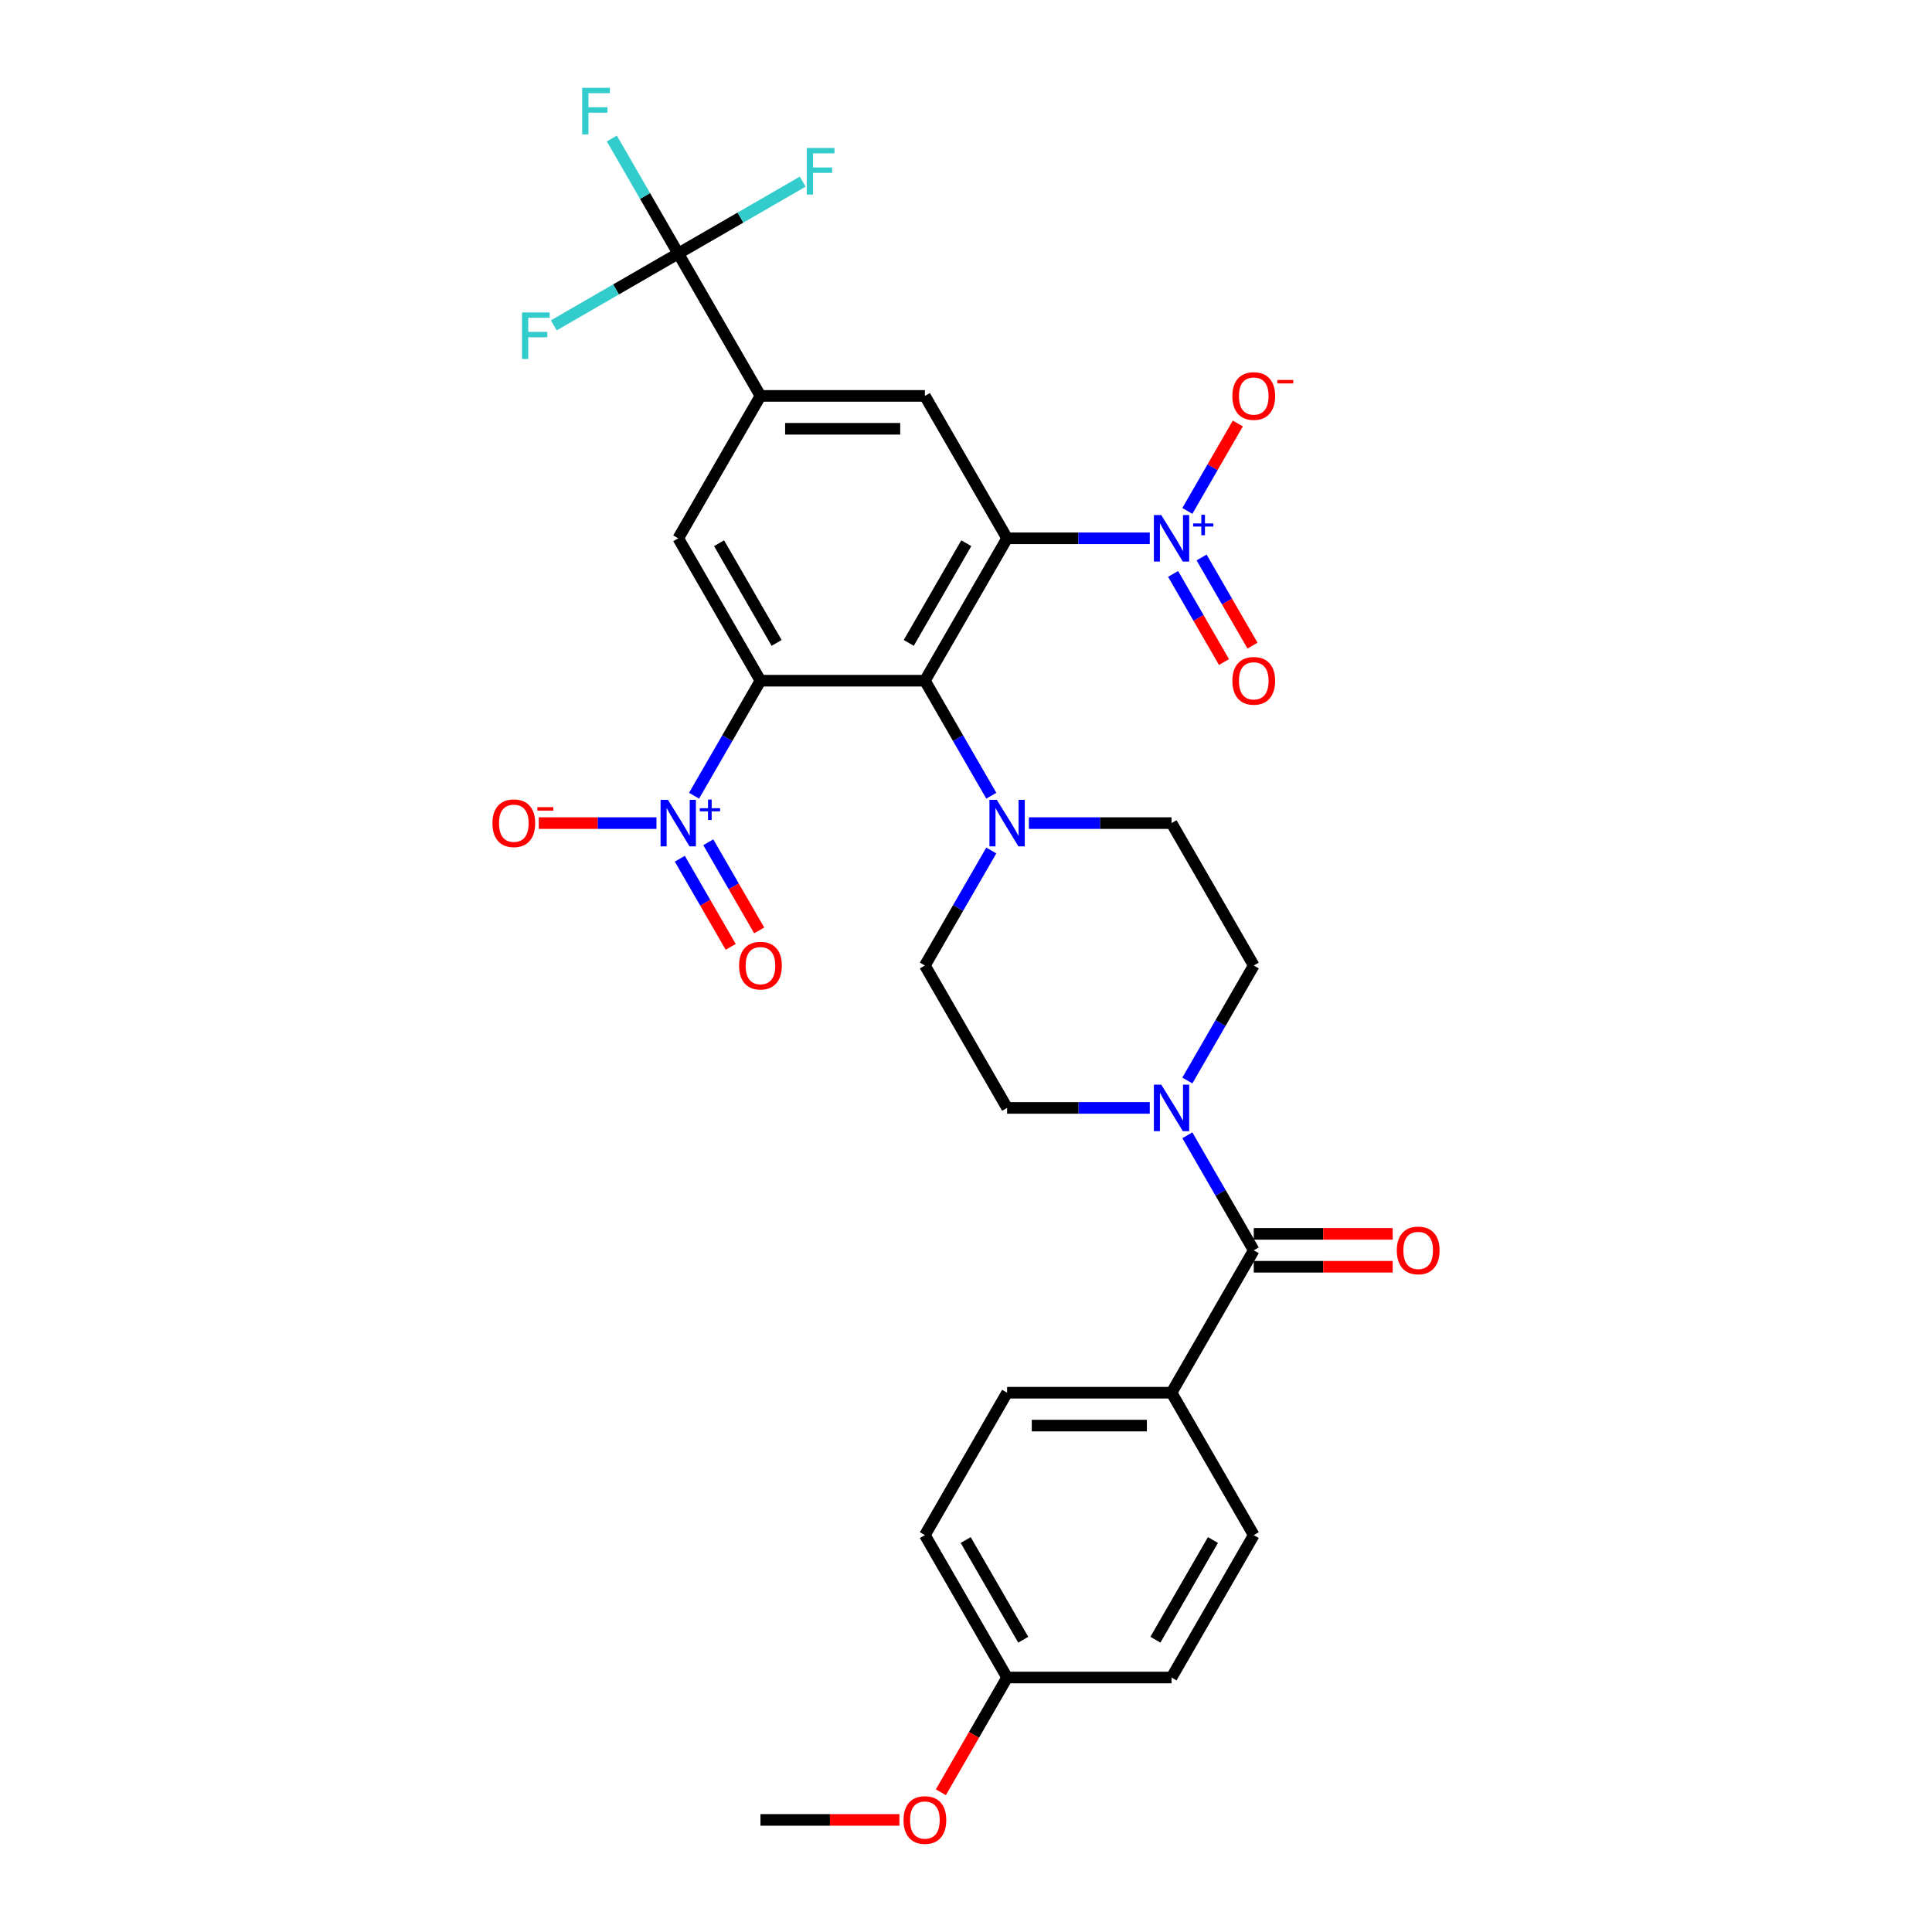 <?xml version='1.0' encoding='iso-8859-1'?>
<svg version='1.1' baseProfile='full'
              xmlns='http://www.w3.org/2000/svg'
                      xmlns:rdkit='http://www.rdkit.org/xml'
                      xmlns:xlink='http://www.w3.org/1999/xlink'
                  xml:space='preserve'
width='1000px' height='1000px' viewBox='0 0 1000 1000'>
<!-- END OF HEADER -->
<rect style='opacity:1.0;fill:#FFFFFF;stroke:none' width='1000' height='1000' x='0' y='0'> </rect>
<path class='bond-1' d='M 521.277,278.625 L 478.723,352.332' style='fill:none;fill-rule:evenodd;stroke:#000000;stroke-width:6px;stroke-linecap:butt;stroke-linejoin:miter;stroke-opacity:1' />
<path class='bond-1' d='M 500.153,281.17 L 470.365,332.765' style='fill:none;fill-rule:evenodd;stroke:#000000;stroke-width:6px;stroke-linecap:butt;stroke-linejoin:miter;stroke-opacity:1' />
<path class='bond-2' d='M 521.277,278.625 L 558.197,278.625' style='fill:none;fill-rule:evenodd;stroke:#000000;stroke-width:6px;stroke-linecap:butt;stroke-linejoin:miter;stroke-opacity:1' />
<path class='bond-2' d='M 558.197,278.625 L 595.118,278.625' style='fill:none;fill-rule:evenodd;stroke:#0000FF;stroke-width:6px;stroke-linecap:butt;stroke-linejoin:miter;stroke-opacity:1' />
<path class='bond-8' d='M 521.277,278.625 L 478.723,204.919' style='fill:none;fill-rule:evenodd;stroke:#000000;stroke-width:6px;stroke-linecap:butt;stroke-linejoin:miter;stroke-opacity:1' />
<path class='bond-0' d='M 393.614,352.332 L 478.723,352.332' style='fill:none;fill-rule:evenodd;stroke:#000000;stroke-width:6px;stroke-linecap:butt;stroke-linejoin:miter;stroke-opacity:1' />
<path class='bond-3' d='M 393.614,352.332 L 376.43,382.095' style='fill:none;fill-rule:evenodd;stroke:#000000;stroke-width:6px;stroke-linecap:butt;stroke-linejoin:miter;stroke-opacity:1' />
<path class='bond-3' d='M 376.43,382.095 L 359.246,411.859' style='fill:none;fill-rule:evenodd;stroke:#0000FF;stroke-width:6px;stroke-linecap:butt;stroke-linejoin:miter;stroke-opacity:1' />
<path class='bond-31' d='M 393.614,352.332 L 351.059,278.625' style='fill:none;fill-rule:evenodd;stroke:#000000;stroke-width:6px;stroke-linecap:butt;stroke-linejoin:miter;stroke-opacity:1' />
<path class='bond-31' d='M 401.972,332.765 L 372.184,281.17' style='fill:none;fill-rule:evenodd;stroke:#000000;stroke-width:6px;stroke-linecap:butt;stroke-linejoin:miter;stroke-opacity:1' />
<path class='bond-5' d='M 478.723,352.332 L 495.907,382.095' style='fill:none;fill-rule:evenodd;stroke:#000000;stroke-width:6px;stroke-linecap:butt;stroke-linejoin:miter;stroke-opacity:1' />
<path class='bond-5' d='M 495.907,382.095 L 513.091,411.859' style='fill:none;fill-rule:evenodd;stroke:#0000FF;stroke-width:6px;stroke-linecap:butt;stroke-linejoin:miter;stroke-opacity:1' />
<path class='bond-11' d='M 614.572,264.446 L 627.634,241.823' style='fill:none;fill-rule:evenodd;stroke:#0000FF;stroke-width:6px;stroke-linecap:butt;stroke-linejoin:miter;stroke-opacity:1' />
<path class='bond-11' d='M 627.634,241.823 L 640.696,219.199' style='fill:none;fill-rule:evenodd;stroke:#FF0000;stroke-width:6px;stroke-linecap:butt;stroke-linejoin:miter;stroke-opacity:1' />
<path class='bond-14' d='M 607.202,297.06 L 620.372,319.871' style='fill:none;fill-rule:evenodd;stroke:#0000FF;stroke-width:6px;stroke-linecap:butt;stroke-linejoin:miter;stroke-opacity:1' />
<path class='bond-14' d='M 620.372,319.871 L 633.541,342.681' style='fill:none;fill-rule:evenodd;stroke:#FF0000;stroke-width:6px;stroke-linecap:butt;stroke-linejoin:miter;stroke-opacity:1' />
<path class='bond-14' d='M 621.943,288.549 L 635.113,311.36' style='fill:none;fill-rule:evenodd;stroke:#0000FF;stroke-width:6px;stroke-linecap:butt;stroke-linejoin:miter;stroke-opacity:1' />
<path class='bond-14' d='M 635.113,311.36 L 648.283,334.17' style='fill:none;fill-rule:evenodd;stroke:#FF0000;stroke-width:6px;stroke-linecap:butt;stroke-linejoin:miter;stroke-opacity:1' />
<path class='bond-12' d='M 339.791,426.038 L 309.326,426.038' style='fill:none;fill-rule:evenodd;stroke:#0000FF;stroke-width:6px;stroke-linecap:butt;stroke-linejoin:miter;stroke-opacity:1' />
<path class='bond-12' d='M 309.326,426.038 L 278.861,426.038' style='fill:none;fill-rule:evenodd;stroke:#FF0000;stroke-width:6px;stroke-linecap:butt;stroke-linejoin:miter;stroke-opacity:1' />
<path class='bond-15' d='M 351.875,444.473 L 365.045,467.283' style='fill:none;fill-rule:evenodd;stroke:#0000FF;stroke-width:6px;stroke-linecap:butt;stroke-linejoin:miter;stroke-opacity:1' />
<path class='bond-15' d='M 365.045,467.283 L 378.215,490.094' style='fill:none;fill-rule:evenodd;stroke:#FF0000;stroke-width:6px;stroke-linecap:butt;stroke-linejoin:miter;stroke-opacity:1' />
<path class='bond-15' d='M 366.616,435.962 L 379.786,458.773' style='fill:none;fill-rule:evenodd;stroke:#0000FF;stroke-width:6px;stroke-linecap:butt;stroke-linejoin:miter;stroke-opacity:1' />
<path class='bond-15' d='M 379.786,458.773 L 392.956,481.583' style='fill:none;fill-rule:evenodd;stroke:#FF0000;stroke-width:6px;stroke-linecap:butt;stroke-linejoin:miter;stroke-opacity:1' />
<path class='bond-4' d='M 351.059,131.212 L 393.614,204.919' style='fill:none;fill-rule:evenodd;stroke:#000000;stroke-width:6px;stroke-linecap:butt;stroke-linejoin:miter;stroke-opacity:1' />
<path class='bond-21' d='M 351.059,131.212 L 333.875,101.449' style='fill:none;fill-rule:evenodd;stroke:#000000;stroke-width:6px;stroke-linecap:butt;stroke-linejoin:miter;stroke-opacity:1' />
<path class='bond-21' d='M 333.875,101.449 L 316.691,71.685' style='fill:none;fill-rule:evenodd;stroke:#33CCCC;stroke-width:6px;stroke-linecap:butt;stroke-linejoin:miter;stroke-opacity:1' />
<path class='bond-22' d='M 351.059,131.212 L 383.266,112.618' style='fill:none;fill-rule:evenodd;stroke:#000000;stroke-width:6px;stroke-linecap:butt;stroke-linejoin:miter;stroke-opacity:1' />
<path class='bond-22' d='M 383.266,112.618 L 415.472,94.024' style='fill:none;fill-rule:evenodd;stroke:#33CCCC;stroke-width:6px;stroke-linecap:butt;stroke-linejoin:miter;stroke-opacity:1' />
<path class='bond-23' d='M 351.059,131.212 L 318.853,149.807' style='fill:none;fill-rule:evenodd;stroke:#000000;stroke-width:6px;stroke-linecap:butt;stroke-linejoin:miter;stroke-opacity:1' />
<path class='bond-23' d='M 318.853,149.807 L 286.647,168.401' style='fill:none;fill-rule:evenodd;stroke:#33CCCC;stroke-width:6px;stroke-linecap:butt;stroke-linejoin:miter;stroke-opacity:1' />
<path class='bond-16' d='M 513.091,440.217 L 495.907,469.981' style='fill:none;fill-rule:evenodd;stroke:#0000FF;stroke-width:6px;stroke-linecap:butt;stroke-linejoin:miter;stroke-opacity:1' />
<path class='bond-16' d='M 495.907,469.981 L 478.723,499.745' style='fill:none;fill-rule:evenodd;stroke:#000000;stroke-width:6px;stroke-linecap:butt;stroke-linejoin:miter;stroke-opacity:1' />
<path class='bond-17' d='M 532.546,426.038 L 569.466,426.038' style='fill:none;fill-rule:evenodd;stroke:#0000FF;stroke-width:6px;stroke-linecap:butt;stroke-linejoin:miter;stroke-opacity:1' />
<path class='bond-17' d='M 569.466,426.038 L 606.386,426.038' style='fill:none;fill-rule:evenodd;stroke:#000000;stroke-width:6px;stroke-linecap:butt;stroke-linejoin:miter;stroke-opacity:1' />
<path class='bond-6' d='M 393.614,204.919 L 478.723,204.919' style='fill:none;fill-rule:evenodd;stroke:#000000;stroke-width:6px;stroke-linecap:butt;stroke-linejoin:miter;stroke-opacity:1' />
<path class='bond-6' d='M 406.38,221.941 L 465.956,221.941' style='fill:none;fill-rule:evenodd;stroke:#000000;stroke-width:6px;stroke-linecap:butt;stroke-linejoin:miter;stroke-opacity:1' />
<path class='bond-7' d='M 393.614,204.919 L 351.059,278.625' style='fill:none;fill-rule:evenodd;stroke:#000000;stroke-width:6px;stroke-linecap:butt;stroke-linejoin:miter;stroke-opacity:1' />
<path class='bond-9' d='M 648.941,647.158 L 631.756,617.394' style='fill:none;fill-rule:evenodd;stroke:#000000;stroke-width:6px;stroke-linecap:butt;stroke-linejoin:miter;stroke-opacity:1' />
<path class='bond-9' d='M 631.756,617.394 L 614.572,587.63' style='fill:none;fill-rule:evenodd;stroke:#0000FF;stroke-width:6px;stroke-linecap:butt;stroke-linejoin:miter;stroke-opacity:1' />
<path class='bond-13' d='M 648.941,647.158 L 606.386,720.864' style='fill:none;fill-rule:evenodd;stroke:#000000;stroke-width:6px;stroke-linecap:butt;stroke-linejoin:miter;stroke-opacity:1' />
<path class='bond-20' d='M 648.941,655.668 L 684.899,655.668' style='fill:none;fill-rule:evenodd;stroke:#000000;stroke-width:6px;stroke-linecap:butt;stroke-linejoin:miter;stroke-opacity:1' />
<path class='bond-20' d='M 684.899,655.668 L 720.858,655.668' style='fill:none;fill-rule:evenodd;stroke:#FF0000;stroke-width:6px;stroke-linecap:butt;stroke-linejoin:miter;stroke-opacity:1' />
<path class='bond-20' d='M 648.941,638.647 L 684.899,638.647' style='fill:none;fill-rule:evenodd;stroke:#000000;stroke-width:6px;stroke-linecap:butt;stroke-linejoin:miter;stroke-opacity:1' />
<path class='bond-20' d='M 684.899,638.647 L 720.858,638.647' style='fill:none;fill-rule:evenodd;stroke:#FF0000;stroke-width:6px;stroke-linecap:butt;stroke-linejoin:miter;stroke-opacity:1' />
<path class='bond-10' d='M 614.572,559.272 L 631.756,529.508' style='fill:none;fill-rule:evenodd;stroke:#0000FF;stroke-width:6px;stroke-linecap:butt;stroke-linejoin:miter;stroke-opacity:1' />
<path class='bond-10' d='M 631.756,529.508 L 648.941,499.745' style='fill:none;fill-rule:evenodd;stroke:#000000;stroke-width:6px;stroke-linecap:butt;stroke-linejoin:miter;stroke-opacity:1' />
<path class='bond-32' d='M 595.118,573.451 L 558.197,573.451' style='fill:none;fill-rule:evenodd;stroke:#0000FF;stroke-width:6px;stroke-linecap:butt;stroke-linejoin:miter;stroke-opacity:1' />
<path class='bond-32' d='M 558.197,573.451 L 521.277,573.451' style='fill:none;fill-rule:evenodd;stroke:#000000;stroke-width:6px;stroke-linecap:butt;stroke-linejoin:miter;stroke-opacity:1' />
<path class='bond-24' d='M 606.386,720.864 L 521.277,720.864' style='fill:none;fill-rule:evenodd;stroke:#000000;stroke-width:6px;stroke-linecap:butt;stroke-linejoin:miter;stroke-opacity:1' />
<path class='bond-24' d='M 593.62,737.886 L 534.044,737.886' style='fill:none;fill-rule:evenodd;stroke:#000000;stroke-width:6px;stroke-linecap:butt;stroke-linejoin:miter;stroke-opacity:1' />
<path class='bond-25' d='M 606.386,720.864 L 648.941,794.57' style='fill:none;fill-rule:evenodd;stroke:#000000;stroke-width:6px;stroke-linecap:butt;stroke-linejoin:miter;stroke-opacity:1' />
<path class='bond-19' d='M 478.723,499.745 L 521.277,573.451' style='fill:none;fill-rule:evenodd;stroke:#000000;stroke-width:6px;stroke-linecap:butt;stroke-linejoin:miter;stroke-opacity:1' />
<path class='bond-18' d='M 606.386,426.038 L 648.941,499.745' style='fill:none;fill-rule:evenodd;stroke:#000000;stroke-width:6px;stroke-linecap:butt;stroke-linejoin:miter;stroke-opacity:1' />
<path class='bond-28' d='M 521.277,720.864 L 478.723,794.57' style='fill:none;fill-rule:evenodd;stroke:#000000;stroke-width:6px;stroke-linecap:butt;stroke-linejoin:miter;stroke-opacity:1' />
<path class='bond-27' d='M 648.941,794.57 L 606.386,868.277' style='fill:none;fill-rule:evenodd;stroke:#000000;stroke-width:6px;stroke-linecap:butt;stroke-linejoin:miter;stroke-opacity:1' />
<path class='bond-27' d='M 627.816,797.116 L 598.028,848.71' style='fill:none;fill-rule:evenodd;stroke:#000000;stroke-width:6px;stroke-linecap:butt;stroke-linejoin:miter;stroke-opacity:1' />
<path class='bond-26' d='M 521.277,868.277 L 606.386,868.277' style='fill:none;fill-rule:evenodd;stroke:#000000;stroke-width:6px;stroke-linecap:butt;stroke-linejoin:miter;stroke-opacity:1' />
<path class='bond-29' d='M 521.277,868.277 L 504.132,897.973' style='fill:none;fill-rule:evenodd;stroke:#000000;stroke-width:6px;stroke-linecap:butt;stroke-linejoin:miter;stroke-opacity:1' />
<path class='bond-29' d='M 504.132,897.973 L 486.988,927.668' style='fill:none;fill-rule:evenodd;stroke:#FF0000;stroke-width:6px;stroke-linecap:butt;stroke-linejoin:miter;stroke-opacity:1' />
<path class='bond-33' d='M 521.277,868.277 L 478.723,794.57' style='fill:none;fill-rule:evenodd;stroke:#000000;stroke-width:6px;stroke-linecap:butt;stroke-linejoin:miter;stroke-opacity:1' />
<path class='bond-33' d='M 529.635,848.71 L 499.847,797.116' style='fill:none;fill-rule:evenodd;stroke:#000000;stroke-width:6px;stroke-linecap:butt;stroke-linejoin:miter;stroke-opacity:1' />
<path class='bond-30' d='M 465.531,941.983 L 429.572,941.983' style='fill:none;fill-rule:evenodd;stroke:#FF0000;stroke-width:6px;stroke-linecap:butt;stroke-linejoin:miter;stroke-opacity:1' />
<path class='bond-30' d='M 429.572,941.983 L 393.614,941.983' style='fill:none;fill-rule:evenodd;stroke:#000000;stroke-width:6px;stroke-linecap:butt;stroke-linejoin:miter;stroke-opacity:1' />
<path  class='atom-3' d='M 601.058 266.574
L 608.956 279.34
Q 609.739 280.6, 610.999 282.881
Q 612.259 285.162, 612.327 285.298
L 612.327 266.574
L 615.527 266.574
L 615.527 290.677
L 612.225 290.677
L 603.748 276.719
Q 602.76 275.085, 601.705 273.212
Q 600.684 271.34, 600.377 270.761
L 600.377 290.677
L 597.245 290.677
L 597.245 266.574
L 601.058 266.574
' fill='#0000FF'/>
<path  class='atom-3' d='M 617.549 270.919
L 621.796 270.919
L 621.796 266.447
L 623.683 266.447
L 623.683 270.919
L 628.042 270.919
L 628.042 272.536
L 623.683 272.536
L 623.683 277.03
L 621.796 277.03
L 621.796 272.536
L 617.549 272.536
L 617.549 270.919
' fill='#0000FF'/>
<path  class='atom-4' d='M 345.732 413.987
L 353.63 426.753
Q 354.413 428.013, 355.672 430.294
Q 356.932 432.575, 357 432.711
L 357 413.987
L 360.2 413.987
L 360.2 438.09
L 356.898 438.09
L 348.421 424.132
Q 347.434 422.498, 346.378 420.625
Q 345.357 418.753, 345.051 418.174
L 345.051 438.09
L 341.919 438.09
L 341.919 413.987
L 345.732 413.987
' fill='#0000FF'/>
<path  class='atom-4' d='M 362.222 418.331
L 366.469 418.331
L 366.469 413.86
L 368.356 413.86
L 368.356 418.331
L 372.715 418.331
L 372.715 419.949
L 368.356 419.949
L 368.356 424.443
L 366.469 424.443
L 366.469 419.949
L 362.222 419.949
L 362.222 418.331
' fill='#0000FF'/>
<path  class='atom-6' d='M 515.949 413.987
L 523.848 426.753
Q 524.631 428.013, 525.89 430.294
Q 527.15 432.575, 527.218 432.711
L 527.218 413.987
L 530.418 413.987
L 530.418 438.09
L 527.116 438.09
L 518.639 424.132
Q 517.652 422.498, 516.596 420.625
Q 515.575 418.753, 515.269 418.174
L 515.269 438.09
L 512.137 438.09
L 512.137 413.987
L 515.949 413.987
' fill='#0000FF'/>
<path  class='atom-11' d='M 601.058 561.4
L 608.956 574.166
Q 609.739 575.426, 610.999 577.707
Q 612.259 579.987, 612.327 580.124
L 612.327 561.4
L 615.527 561.4
L 615.527 585.503
L 612.225 585.503
L 603.748 571.545
Q 602.76 569.911, 601.705 568.038
Q 600.684 566.166, 600.377 565.587
L 600.377 585.503
L 597.245 585.503
L 597.245 561.4
L 601.058 561.4
' fill='#0000FF'/>
<path  class='atom-12' d='M 637.876 204.987
Q 637.876 199.2, 640.736 195.965
Q 643.596 192.731, 648.941 192.731
Q 654.285 192.731, 657.145 195.965
Q 660.005 199.2, 660.005 204.987
Q 660.005 210.842, 657.111 214.179
Q 654.217 217.481, 648.941 217.481
Q 643.63 217.481, 640.736 214.179
Q 637.876 210.876, 637.876 204.987
M 648.941 214.757
Q 652.617 214.757, 654.592 212.306
Q 656.6 209.821, 656.6 204.987
Q 656.6 200.255, 654.592 197.872
Q 652.617 195.455, 648.941 195.455
Q 645.264 195.455, 643.255 197.838
Q 641.281 200.221, 641.281 204.987
Q 641.281 209.855, 643.255 212.306
Q 645.264 214.757, 648.941 214.757
' fill='#FF0000'/>
<path  class='atom-12' d='M 661.128 196.665
L 669.374 196.665
L 669.374 198.463
L 661.128 198.463
L 661.128 196.665
' fill='#FF0000'/>
<path  class='atom-13' d='M 254.886 426.106
Q 254.886 420.319, 257.746 417.085
Q 260.606 413.851, 265.951 413.851
Q 271.295 413.851, 274.155 417.085
Q 277.015 420.319, 277.015 426.106
Q 277.015 431.962, 274.121 435.298
Q 271.227 438.6, 265.951 438.6
Q 260.64 438.6, 257.746 435.298
Q 254.886 431.996, 254.886 426.106
M 265.951 435.877
Q 269.627 435.877, 271.602 433.426
Q 273.61 430.94, 273.61 426.106
Q 273.61 421.374, 271.602 418.991
Q 269.627 416.574, 265.951 416.574
Q 262.274 416.574, 260.265 418.957
Q 258.291 421.34, 258.291 426.106
Q 258.291 430.975, 260.265 433.426
Q 262.274 435.877, 265.951 435.877
' fill='#FF0000'/>
<path  class='atom-13' d='M 278.138 417.785
L 286.384 417.785
L 286.384 419.582
L 278.138 419.582
L 278.138 417.785
' fill='#FF0000'/>
<path  class='atom-15' d='M 637.876 352.4
Q 637.876 346.612, 640.736 343.378
Q 643.596 340.144, 648.941 340.144
Q 654.285 340.144, 657.145 343.378
Q 660.005 346.612, 660.005 352.4
Q 660.005 358.255, 657.111 361.592
Q 654.217 364.894, 648.941 364.894
Q 643.63 364.894, 640.736 361.592
Q 637.876 358.289, 637.876 352.4
M 648.941 362.17
Q 652.617 362.17, 654.592 359.719
Q 656.6 357.234, 656.6 352.4
Q 656.6 347.668, 654.592 345.285
Q 652.617 342.868, 648.941 342.868
Q 645.264 342.868, 643.255 345.251
Q 641.281 347.634, 641.281 352.4
Q 641.281 357.268, 643.255 359.719
Q 645.264 362.17, 648.941 362.17
' fill='#FF0000'/>
<path  class='atom-16' d='M 382.55 499.813
Q 382.55 494.025, 385.409 490.791
Q 388.269 487.557, 393.614 487.557
Q 398.959 487.557, 401.818 490.791
Q 404.678 494.025, 404.678 499.813
Q 404.678 505.668, 401.784 509.005
Q 398.891 512.307, 393.614 512.307
Q 388.303 512.307, 385.409 509.005
Q 382.55 505.702, 382.55 499.813
M 393.614 509.583
Q 397.291 509.583, 399.265 507.132
Q 401.274 504.647, 401.274 499.813
Q 401.274 495.081, 399.265 492.698
Q 397.291 490.281, 393.614 490.281
Q 389.937 490.281, 387.929 492.664
Q 385.954 495.047, 385.954 499.813
Q 385.954 504.681, 387.929 507.132
Q 389.937 509.583, 393.614 509.583
' fill='#FF0000'/>
<path  class='atom-21' d='M 722.985 647.226
Q 722.985 641.438, 725.845 638.204
Q 728.705 634.97, 734.049 634.97
Q 739.394 634.97, 742.254 638.204
Q 745.114 641.438, 745.114 647.226
Q 745.114 653.081, 742.22 656.417
Q 739.326 659.72, 734.049 659.72
Q 728.739 659.72, 725.845 656.417
Q 722.985 653.115, 722.985 647.226
M 734.049 656.996
Q 737.726 656.996, 739.701 654.545
Q 741.709 652.06, 741.709 647.226
Q 741.709 642.494, 739.701 640.111
Q 737.726 637.693, 734.049 637.693
Q 730.373 637.693, 728.364 640.077
Q 726.39 642.46, 726.39 647.226
Q 726.39 652.094, 728.364 654.545
Q 730.373 656.996, 734.049 656.996
' fill='#FF0000'/>
<path  class='atom-22' d='M 301.339 45.455
L 315.671 45.455
L 315.671 48.212
L 304.573 48.212
L 304.573 55.531
L 314.446 55.531
L 314.446 58.323
L 304.573 58.323
L 304.573 69.557
L 301.339 69.557
L 301.339 45.455
' fill='#33CCCC'/>
<path  class='atom-23' d='M 417.6 76.607
L 431.932 76.607
L 431.932 79.364
L 420.834 79.364
L 420.834 86.683
L 430.707 86.683
L 430.707 89.475
L 420.834 89.475
L 420.834 100.709
L 417.6 100.709
L 417.6 76.607
' fill='#33CCCC'/>
<path  class='atom-24' d='M 270.187 161.715
L 284.519 161.715
L 284.519 164.473
L 273.421 164.473
L 273.421 171.792
L 283.294 171.792
L 283.294 174.584
L 273.421 174.584
L 273.421 185.818
L 270.187 185.818
L 270.187 161.715
' fill='#33CCCC'/>
<path  class='atom-30' d='M 467.659 942.051
Q 467.659 936.264, 470.518 933.03
Q 473.378 929.796, 478.723 929.796
Q 484.068 929.796, 486.927 933.03
Q 489.787 936.264, 489.787 942.051
Q 489.787 947.907, 486.893 951.243
Q 484 954.545, 478.723 954.545
Q 473.412 954.545, 470.518 951.243
Q 467.659 947.941, 467.659 942.051
M 478.723 951.822
Q 482.399 951.822, 484.374 949.371
Q 486.383 946.886, 486.383 942.051
Q 486.383 937.319, 484.374 934.936
Q 482.399 932.519, 478.723 932.519
Q 475.046 932.519, 473.037 934.902
Q 471.063 937.285, 471.063 942.051
Q 471.063 946.92, 473.037 949.371
Q 475.046 951.822, 478.723 951.822
' fill='#FF0000'/>
</svg>
